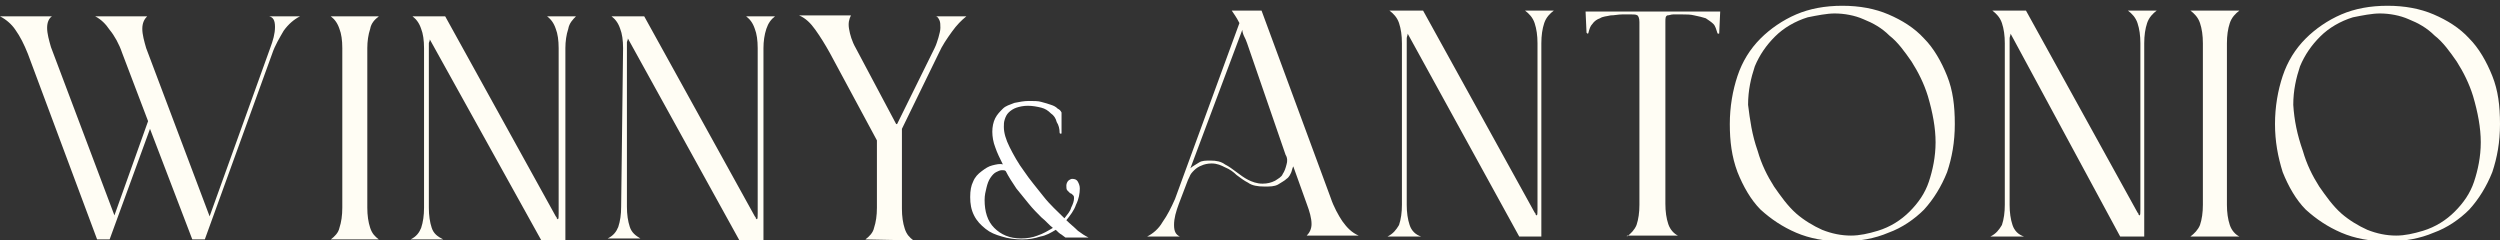 <?xml version="1.0" encoding="utf-8"?>
<!-- Generator: Adobe Illustrator 23.0.3, SVG Export Plug-In . SVG Version: 6.00 Build 0)  -->
<svg version="1.1" id="Layer_1" xmlns="http://www.w3.org/2000/svg" xmlns:xlink="http://www.w3.org/1999/xlink" x="0px" y="0px"
	 viewBox="0 0 260 25" style="enable-background:new 0 0 260 25;" xml:space="preserve">
<rect x="0" y="0" width="260" height="25" fill="#333333" stroke="none"/>
<style type="text/css">
	.st0{fill:#FFFFFF;}
	.st1{fill:#FFFDF4;}
</style>
<g>
	<path class="st0" d="M103.2,13.7c0-0.5,0.1-1,0.3-1.4c0.2-0.4,0.5-0.7,0.8-1c0.3-0.3,0.7-0.4,1.2-0.6c0.5-0.1,1-0.2,1.5-0.2
		c0.5,0,1,0,1.3,0.1c0.4,0.1,0.7,0.2,1,0.3c0.3,0.1,0.5,0.2,0.7,0.4c0.2,0.1,0.3,0.2,0.4,0.4v2.1c0,0.1,0,0.1-0.1,0.1
		c0,0-0.1,0-0.1-0.1c0-0.4-0.1-0.8-0.3-1.1c-0.1-0.4-0.3-0.7-0.6-0.9c-0.3-0.3-0.6-0.5-1-0.6c-0.4-0.1-0.9-0.2-1.4-0.2
		c-0.5,0-0.9,0.1-1.2,0.2c-0.3,0.1-0.6,0.3-0.8,0.5c-0.2,0.2-0.3,0.4-0.4,0.7c-0.1,0.3-0.1,0.5-0.1,0.8c0,0.6,0.2,1.3,0.6,2.1
		c0.4,0.8,0.9,1.7,1.5,2.5c0.6,0.9,1.3,1.7,2,2.6c0.7,0.9,1.5,1.6,2.2,2.3c0.3-0.4,0.6-0.7,0.7-1.1c0.2-0.4,0.3-0.7,0.3-1
		c0-0.1,0-0.2-0.1-0.3c-0.1-0.1-0.2-0.2-0.3-0.2c-0.1-0.1-0.2-0.2-0.3-0.3c-0.1-0.1-0.1-0.3-0.1-0.5c0-0.2,0.1-0.4,0.2-0.5
		c0.1-0.1,0.3-0.2,0.4-0.2c0.3,0,0.5,0.1,0.6,0.3c0.1,0.2,0.2,0.4,0.2,0.7c0,0.5-0.1,1.1-0.4,1.7c-0.2,0.6-0.6,1.1-1,1.6
		c0.4,0.4,0.8,0.7,1.2,1.1c0.4,0.3,0.7,0.5,1.1,0.7h-2.4c-0.1-0.1-0.3-0.2-0.4-0.3c-0.2-0.1-0.4-0.3-0.6-0.5c-0.5,0.3-1,0.6-1.6,0.7
		c-0.6,0.2-1.2,0.3-1.9,0.3c-0.7,0-1.5-0.1-2.1-0.3c-0.7-0.2-1.2-0.4-1.7-0.8c-0.5-0.4-0.9-0.8-1.2-1.4c-0.3-0.6-0.4-1.2-0.4-1.9
		c0-0.7,0.1-1.2,0.3-1.6c0.2-0.5,0.5-0.8,0.9-1.1c0.4-0.3,0.7-0.5,1.1-0.6c0.4-0.1,0.8-0.2,1.1-0.1c-0.3-0.6-0.6-1.2-0.8-1.8
		C103.3,14.8,103.2,14.2,103.2,13.7z M109.5,23.7c-0.4-0.3-0.7-0.7-1.2-1.1c-0.4-0.4-0.9-0.9-1.3-1.4c-0.4-0.5-0.9-1.1-1.3-1.6
		c-0.4-0.6-0.8-1.2-1.1-1.8c-0.1-0.1-0.2-0.1-0.4-0.1c-0.2,0-0.4,0.1-0.6,0.2c-0.2,0.1-0.4,0.3-0.6,0.6c-0.2,0.3-0.3,0.6-0.4,1
		c-0.1,0.4-0.2,0.8-0.2,1.3c0,1.2,0.3,2.2,1,2.9c0.7,0.7,1.6,1.1,2.8,1.1c0.6,0,1.2-0.1,1.7-0.3C108.5,24.3,109,24,109.5,23.7z"/>
	<g>
		<path class="st1" d="M119.3,24.6c0.6-0.3,1.2-0.8,1.6-1.5c0.5-0.7,0.9-1.5,1.3-2.4l6.7-18.3c-0.3-0.6-0.6-1-0.8-1.3h3.1l7.2,19.5
			c0.3,0.9,0.8,1.8,1.2,2.4c0.5,0.7,1,1.2,1.7,1.5h-5.4c0.3-0.3,0.5-0.7,0.5-1.2c0-0.6-0.2-1.3-0.5-2.1l-1.4-3.9
			c-0.1,0.2-0.1,0.3-0.2,0.6c-0.1,0.2-0.2,0.5-0.5,0.7c-0.2,0.2-0.6,0.4-0.9,0.6c-0.4,0.2-0.8,0.2-1.4,0.2c-0.7,0-1.3-0.1-1.7-0.4
			c-0.4-0.2-0.8-0.5-1.2-0.8c-0.3-0.3-0.7-0.6-1.2-0.8c-0.4-0.2-0.8-0.4-1.4-0.4c-0.4,0-0.8,0.1-1,0.2c-0.3,0.1-0.6,0.3-0.8,0.5
			c-0.2,0.2-0.4,0.4-0.5,0.7c-0.1,0.2-0.2,0.4-0.3,0.7l-0.8,2.1c-0.3,0.8-0.5,1.5-0.5,2.2s0.2,1,0.6,1.2L119.3,24.6L119.3,24.6z
			 M129.7,4.5c-0.1-0.3-0.2-0.5-0.3-0.7c-0.1-0.2-0.2-0.5-0.2-0.7l-5.4,14.4c0.2-0.2,0.6-0.4,0.9-0.6c0.3-0.2,0.7-0.2,1.2-0.2
			c0.6,0,1.1,0.1,1.5,0.4c0.4,0.2,0.8,0.5,1.2,0.8c0.4,0.3,0.8,0.6,1.2,0.8c0.4,0.2,0.9,0.4,1.5,0.4c0.5,0,0.9-0.1,1.3-0.3
			c0.3-0.2,0.7-0.4,0.8-0.7c0.2-0.3,0.3-0.6,0.4-1c0.1-0.3,0.1-0.7-0.1-1L129.7,4.5z"/>
		<path class="st1" d="M145.8,4.5c0-0.8-0.1-1.5-0.3-2.1c-0.2-0.6-0.6-1-1-1.3h3.5l11.6,21c0.1,0.1,0.1,0.1,0.1,0.2
			c0.1,0.1,0.1,0.1,0.1,0.1c0.1,0,0.1-0.2,0.1-0.6V4.5c0-0.8-0.1-1.5-0.3-2.1c-0.2-0.6-0.6-1-1-1.3h3c-0.4,0.3-0.8,0.7-1,1.3
			s-0.3,1.3-0.3,2.1v20.1H158L146.4,3.5c0,0.2-0.1,0.3-0.1,0.5c0,0.2,0,0.3,0,0.5v16.8c0,0.8,0.1,1.5,0.3,2.1s0.6,1,1.2,1.2h-3.5
			c0.6-0.3,0.9-0.7,1.2-1.2c0.2-0.6,0.3-1.3,0.3-2.1C145.8,21.2,145.8,4.5,145.8,4.5z"/>
		<path class="st1" d="M169.2,24.6c0.4-0.3,0.8-0.7,1-1.2c0.2-0.6,0.3-1.3,0.3-2.1V2.3c0-0.4-0.1-0.6-0.2-0.7
			c-0.2-0.1-0.3-0.1-0.6-0.1h-1c-0.4,0-0.8,0.1-1.2,0.1c-0.4,0.1-0.8,0.1-1.1,0.3c-0.3,0.1-0.6,0.3-0.8,0.6
			c-0.2,0.2-0.3,0.5-0.4,0.9c0,0.1-0.1,0.1-0.1,0.1s-0.1-0.1-0.1-0.1l-0.1-2.2h14l-0.1,2.2c0,0.1,0,0.1-0.1,0.1
			c-0.1,0-0.1-0.1-0.1-0.1c-0.1-0.3-0.2-0.7-0.4-0.9c-0.2-0.2-0.5-0.4-0.8-0.6c-0.3-0.1-0.7-0.2-1.2-0.3c-0.4-0.1-0.8-0.1-1.2-0.1
			h-1c-0.2,0-0.4,0.1-0.6,0.1c-0.2,0.1-0.2,0.3-0.2,0.7v18.9c0,0.8,0.1,1.5,0.3,2.1c0.2,0.6,0.6,1,1,1.2H169.2z"/>
		<path class="st1" d="M179.9,12.9c0-1.8,0.3-3.5,0.8-5s1.3-2.8,2.4-3.9c1-1,2.3-1.9,3.7-2.5c1.4-0.6,3-0.9,4.8-0.9
			c1.8,0,3.4,0.3,4.8,0.9c1.4,0.6,2.7,1.4,3.7,2.5c1,1,1.8,2.4,2.4,3.9s0.8,3.1,0.8,5s-0.3,3.5-0.8,5c-0.6,1.5-1.4,2.8-2.4,3.9
			c-1,1-2.3,1.9-3.7,2.4c-1.4,0.6-3,0.9-4.8,0.9c-1.8,0-3.4-0.3-4.8-0.9c-1.4-0.6-2.6-1.4-3.7-2.4c-1-1-1.8-2.4-2.4-3.9
			C180.1,16.3,179.9,14.7,179.9,12.9z M182.8,15.7c0.4,1.4,1,2.6,1.7,3.7c0.7,1,1.4,2,2.3,2.8c0.8,0.7,1.8,1.3,2.7,1.7
			c1,0.4,2,0.6,3,0.6c0.9,0,1.8-0.2,2.8-0.5c1.3-0.4,2.4-1.1,3.3-2c0.9-0.9,1.6-1.9,2-3.1s0.7-2.6,0.7-4.1c0-1.5-0.3-3.1-0.8-4.8
			c-0.4-1.3-1-2.5-1.7-3.6c-0.7-1-1.4-2-2.3-2.7c-0.8-0.8-1.7-1.3-2.7-1.7c-0.9-0.4-2-0.6-3-0.6c-0.8,0-1.8,0.2-2.8,0.4
			c-1.3,0.4-2.5,1.1-3.4,2c-0.9,0.9-1.6,1.9-2.1,3.1c-0.4,1.2-0.7,2.5-0.7,4C182,12.5,182.2,14,182.8,15.7z"/>
		<path class="st1" d="M208.5,4.5c0-0.8-0.1-1.5-0.3-2.1c-0.2-0.6-0.6-1-1-1.3h3.5l11.6,21c0.1,0.1,0.1,0.1,0.1,0.2
			c0.1,0.1,0.1,0.1,0.1,0.1c0.1,0,0.1-0.2,0.1-0.6V4.5c0-0.8-0.1-1.5-0.3-2.1c-0.2-0.6-0.6-1-1-1.3h3c-0.4,0.3-0.8,0.7-1,1.3
			c-0.2,0.6-0.3,1.3-0.3,2.1v20.1h-2.5L209.1,3.5c0,0.2-0.1,0.3-0.1,0.5c0,0.2,0,0.3,0,0.5v16.8c0,0.8,0.1,1.5,0.3,2.1
			s0.6,1,1.2,1.2H207c0.6-0.3,0.9-0.7,1.2-1.2c0.2-0.6,0.3-1.3,0.3-2.1V4.5z"/>
		<path class="st1" d="M229.1,4.5c0-0.8-0.1-1.5-0.3-2.1c-0.2-0.6-0.6-1-1-1.3h5.1c-0.4,0.3-0.8,0.7-1,1.3c-0.2,0.6-0.3,1.3-0.3,2.1
			v16.8c0,0.8,0.1,1.5,0.3,2.1c0.2,0.6,0.6,1,1,1.2h-5.1c0.4-0.3,0.8-0.7,1-1.2c0.2-0.6,0.3-1.3,0.3-2.1V4.5z"/>
		<path class="st1" d="M236.6,12.9c0-1.8,0.3-3.5,0.8-5s1.3-2.8,2.4-3.9c1-1,2.3-1.9,3.7-2.5c1.4-0.6,3-0.9,4.8-0.9s3.4,0.3,4.8,0.9
			c1.4,0.6,2.7,1.4,3.7,2.5c1,1,1.8,2.4,2.4,3.9s0.8,3.1,0.8,5s-0.3,3.5-0.8,5c-0.6,1.5-1.4,2.8-2.4,3.9c-1,1-2.3,1.9-3.7,2.4
			c-1.4,0.6-3,0.9-4.8,0.9c-1.8,0-3.4-0.3-4.8-0.9c-1.4-0.6-2.6-1.4-3.7-2.4c-1-1-1.8-2.4-2.4-3.9C236.9,16.3,236.6,14.7,236.6,12.9
			z M239.5,15.7c0.4,1.4,1,2.6,1.7,3.7c0.7,1,1.4,2,2.3,2.8c0.8,0.7,1.8,1.3,2.7,1.7c1,0.4,2,0.6,3,0.6c0.9,0,1.8-0.2,2.8-0.5
			c1.3-0.4,2.4-1.1,3.3-2c0.9-0.9,1.6-1.9,2-3.1c0.4-1.2,0.7-2.6,0.7-4.1c0-1.5-0.3-3.1-0.8-4.8c-0.4-1.3-1-2.5-1.7-3.6
			c-0.7-1-1.4-2-2.3-2.7c-0.8-0.8-1.7-1.3-2.7-1.7c-0.9-0.4-2-0.6-3-0.6c-0.8,0-1.8,0.2-2.8,0.4c-1.3,0.4-2.5,1.1-3.4,2
			c-0.9,0.9-1.6,1.9-2.1,3.1c-0.4,1.2-0.7,2.5-0.7,4C238.6,12.5,238.9,14,239.5,15.7z"/>
	</g>
	<g>
		<path class="st1" d="M2.9,5.6C2.5,4.6,2.1,3.8,1.6,3.1C1.2,2.5,0.6,2,0,1.7h5.4C5.1,1.9,4.9,2.3,4.9,2.9c0,0.6,0.2,1.3,0.4,2
			l6.6,17.5l3.5-9.8l-2.7-7.1c-0.3-0.9-0.8-1.8-1.3-2.4C11,2.5,10.5,2,9.9,1.7h5.4c-0.3,0.3-0.5,0.7-0.5,1.3c0,0.6,0.2,1.3,0.4,2
			l6.6,17.5L28.1,5c0.3-0.8,0.5-1.5,0.5-2.2s-0.2-1-0.6-1.1h3.2c-0.6,0.3-1.2,0.8-1.7,1.5c-0.4,0.7-0.9,1.5-1.2,2.4l-7,19.3H20
			l-4.4-11.5l-4.2,11.5h-1.3L2.9,5.6z"/>
		<path class="st1" d="M35.6,5c0-0.8-0.1-1.5-0.3-2c-0.2-0.6-0.5-1-0.9-1.3h5C39,2,38.6,2.4,38.5,3c-0.2,0.6-0.3,1.3-0.3,2v16.6
			c0,0.8,0.1,1.5,0.3,2.1c0.2,0.6,0.5,0.9,0.9,1.2h-5c0.4-0.3,0.8-0.7,0.9-1.2c0.2-0.6,0.3-1.3,0.3-2.1V5z"/>
		<path class="st1" d="M44.1,5c0-0.8-0.1-1.5-0.3-2c-0.2-0.6-0.5-1-0.9-1.3h3.4l11.5,20.8c0.1,0.1,0.1,0.1,0.1,0.2
			c0.1,0.1,0.1,0.1,0.1,0.1c0.1,0,0.1-0.2,0.1-0.6V5c0-0.8-0.1-1.5-0.3-2c-0.2-0.6-0.5-1-0.9-1.3h3C59.6,2,59.2,2.4,59.1,3
			c-0.2,0.6-0.3,1.3-0.3,2v20h-2.5L44.7,4.1c0,0.2-0.1,0.3-0.1,0.4c0,0.2,0,0.3,0,0.5v16.6c0,0.8,0.1,1.5,0.3,2.1
			c0.2,0.6,0.6,0.9,1.2,1.2h-3.4c0.6-0.3,0.9-0.7,1.1-1.2c0.2-0.6,0.3-1.3,0.3-2.1L44.1,5L44.1,5z"/>
		<path class="st1" d="M64.8,5c0-0.8-0.1-1.5-0.3-2c-0.2-0.6-0.5-1-0.9-1.3H67l11.5,20.8c0.1,0.1,0.1,0.1,0.1,0.2
			c0.1,0.1,0.1,0.1,0.1,0.1c0.1,0,0.1-0.2,0.1-0.6V5c0-0.8-0.1-1.5-0.3-2c-0.2-0.6-0.5-1-0.9-1.3h3C80.2,2,79.9,2.4,79.7,3
			c-0.2,0.6-0.3,1.3-0.3,2v20h-2.5L65.3,4c0,0.2-0.1,0.3-0.1,0.4c0,0.2,0,0.3,0,0.5v16.6c0,0.8,0.1,1.5,0.3,2.1
			c0.2,0.6,0.6,0.9,1.1,1.2h-3.4c0.6-0.3,0.9-0.7,1.1-1.2c0.2-0.6,0.3-1.3,0.3-2.1L64.8,5L64.8,5z"/>
		<path class="st1" d="M90,24.9c0.4-0.3,0.8-0.7,0.9-1.2c0.2-0.6,0.3-1.3,0.3-2.1v-7l-4.9-9.1c-0.5-0.9-1-1.7-1.5-2.4
			s-1-1.2-1.7-1.5h5.4C88.3,2,88.2,2.4,88.3,3c0.1,0.6,0.3,1.3,0.7,2l4.2,7.9h0.1l3.9-7.9c0.2-0.4,0.3-0.8,0.4-1.1
			c0.1-0.4,0.2-0.7,0.2-1c0-0.3,0-0.6-0.1-0.8c-0.1-0.2-0.2-0.4-0.4-0.4h3.2C100,2.1,99.5,2.6,99,3.3S98,4.7,97.6,5.6l-3.8,7.8v8.3
			c0,0.8,0.1,1.5,0.3,2.1c0.2,0.6,0.5,0.9,0.9,1.2L90,24.9L90,24.9z"/>
	</g>
</g>
</svg>
